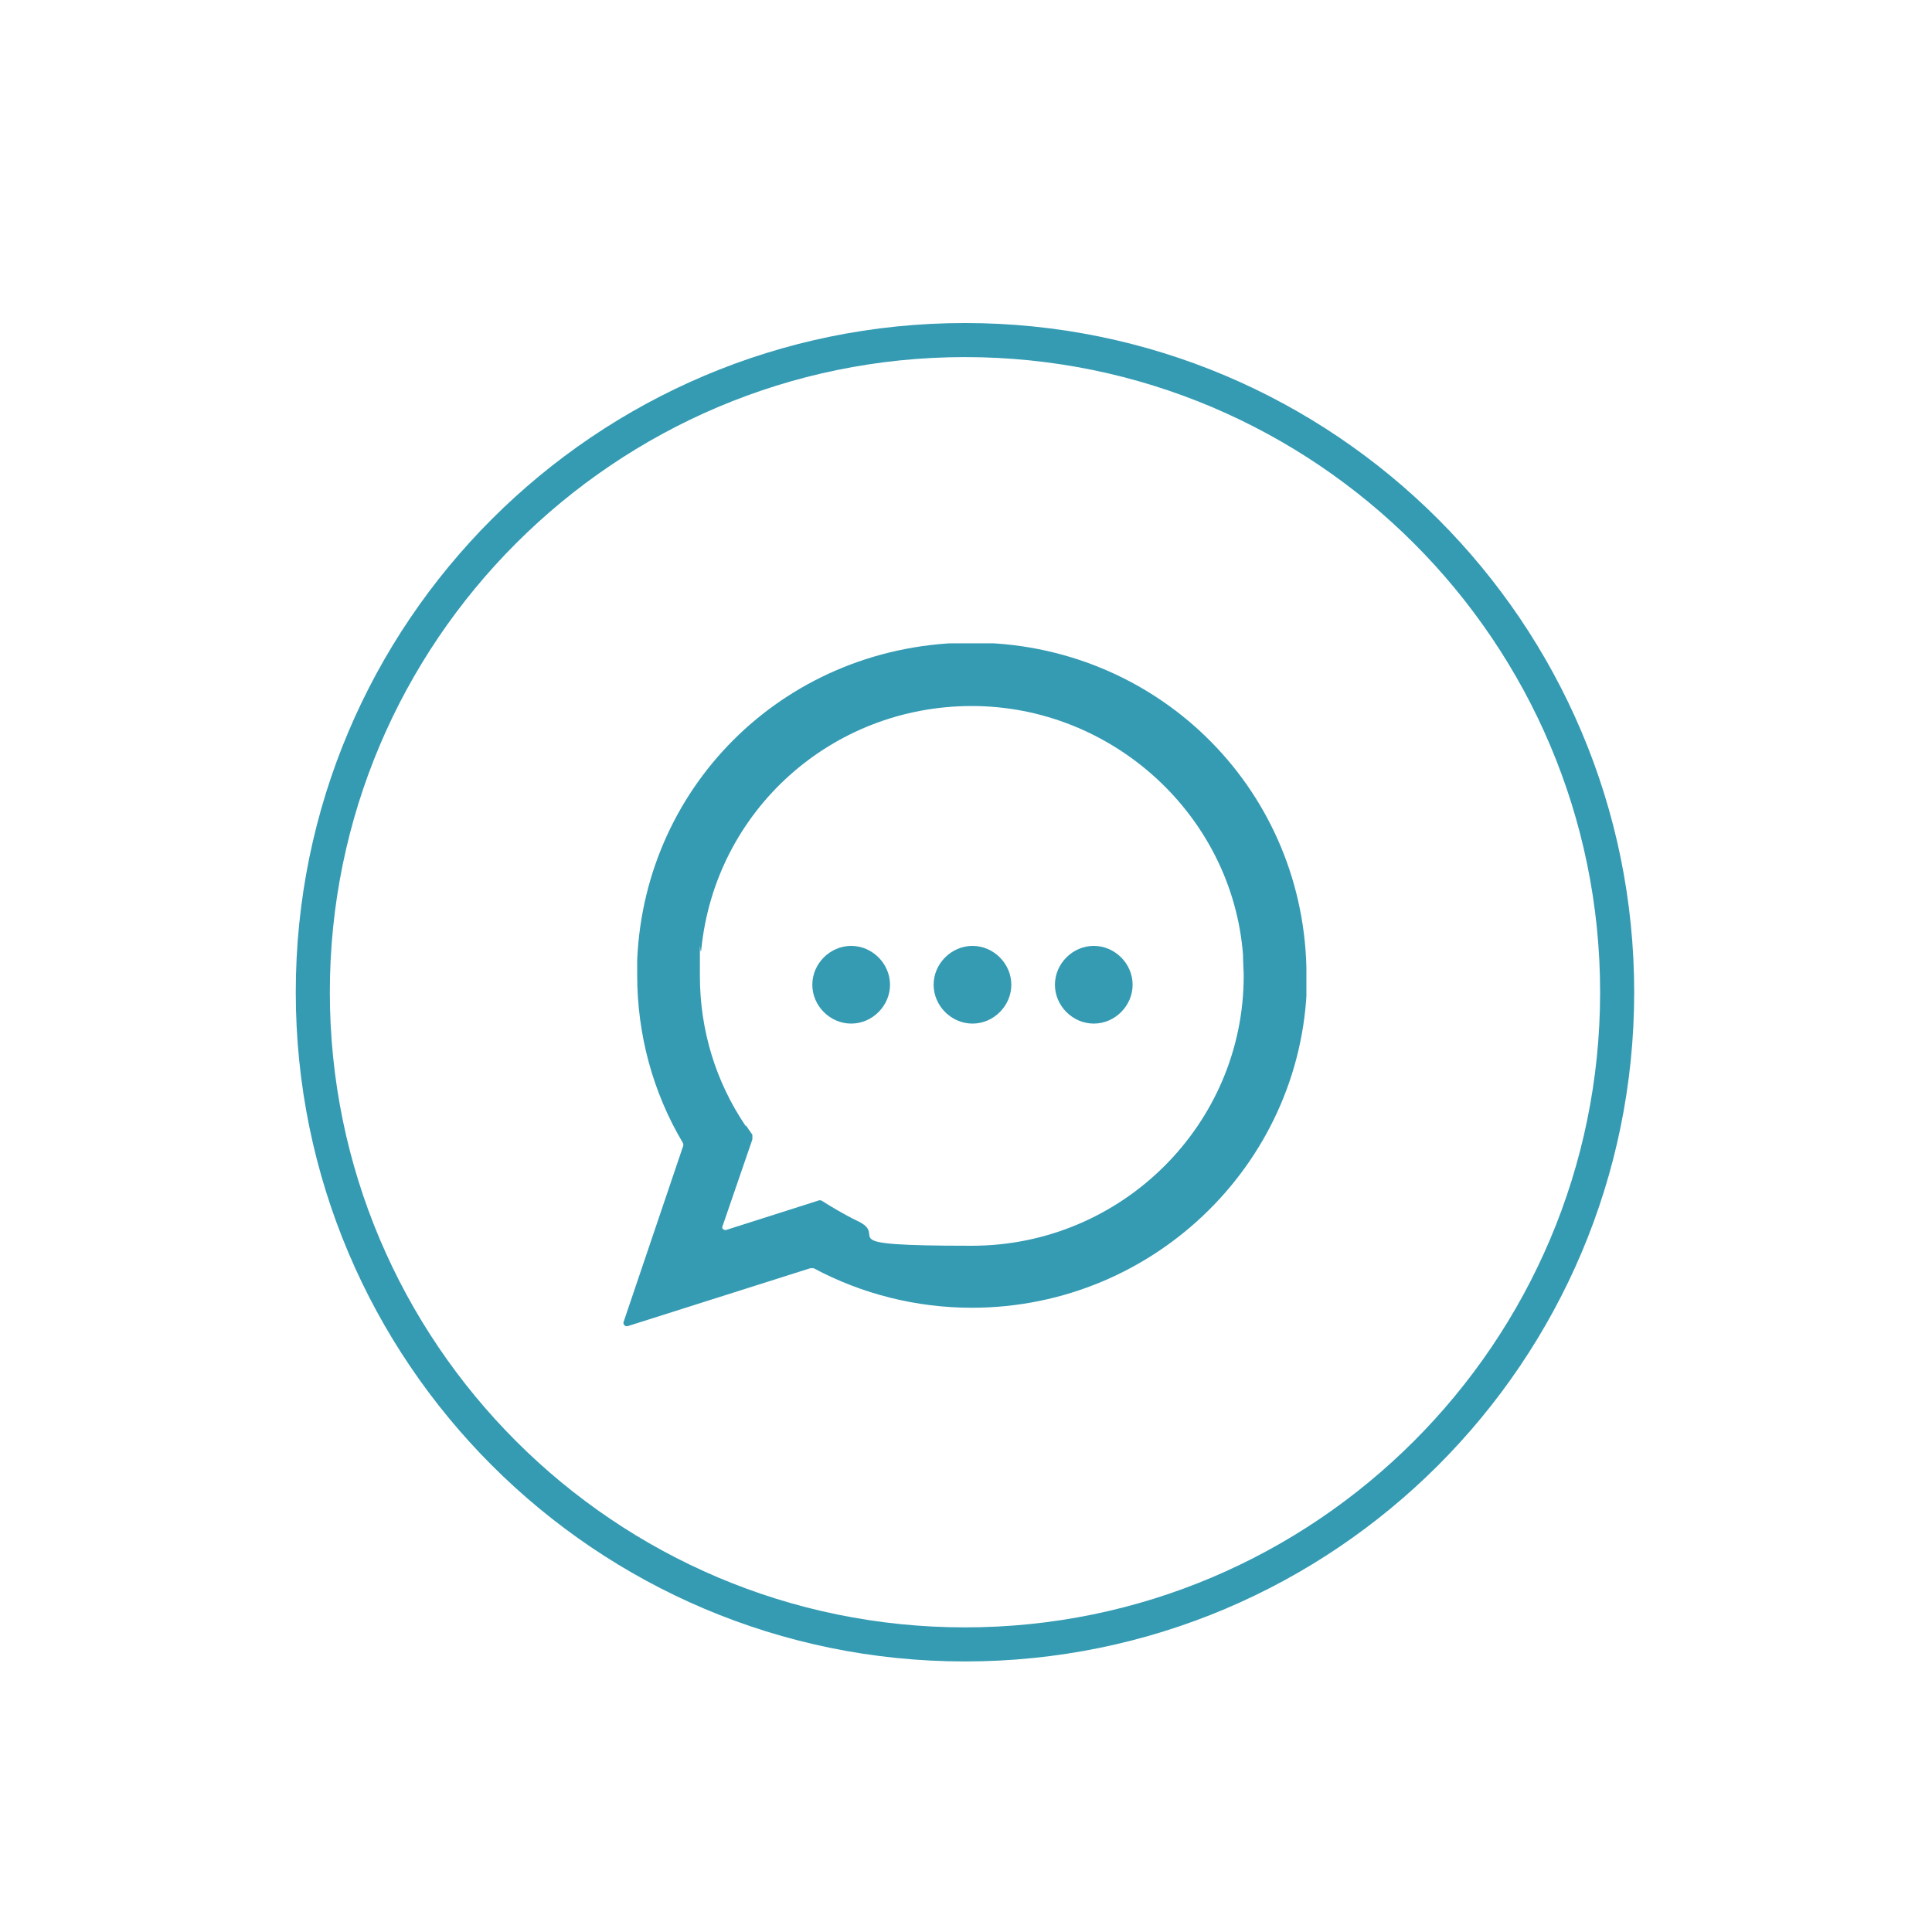 <?xml version="1.0" encoding="UTF-8"?>
<svg id="Layer_1" xmlns="http://www.w3.org/2000/svg" xmlns:xlink="http://www.w3.org/1999/xlink" version="1.1" viewBox="0 0 283.5 283.5">
  <!-- Generator: Adobe Illustrator 29.4.0, SVG Export Plug-In . SVG Version: 2.1.0 Build 152)  -->
  <defs>
    <style>
      .st0 {
        fill: none;
      }

      .st1 {
        fill: #349bb3;
      }

      .st2 {
        clip-path: url(#clippath-1);
      }

      .st3 {
        clip-path: url(#clippath);
      }
    </style>
    <clipPath id="clippath">
      <rect class="st0" x="41" y="44.9" width="201.2" height="201.2"/>
    </clipPath>
    <clipPath id="clippath-1">
      <polygon class="st0" points="91.4 194.7 191.7 195.7 191.7 94.4 91.4 94.4 91.4 194.7"/>
    </clipPath>
  </defs>
  <g class="st3">
    <path class="st1" d="M141.6,52.4c51.4,0,93.2,41.8,93.2,93.2s-41.8,93.2-93.2,93.2-93.2-41.8-93.2-93.2,41.8-93.2,93.2-93.2M141.6,47.4c-54.2,0-98.2,44-98.2,98.2s44,98.2,98.2,98.2,98.2-44,98.2-98.2-44-98.2-98.2-98.2h0Z"/>
    <g class="st2">
      <path class="st1" d="M109.4,165.2c-4.4-6.5-6.7-14.1-6.7-22s0-2.5.2-3.8c2-20.4,19.1-35.8,39.7-35.8s38.2,16,39.8,36.5c0,1.2.1,2.2.1,3.1,0,21.8-17.9,39.6-39.9,39.6s-11.6-1.3-16.9-3.7c-1.5-.7-4.2-2.3-5.1-2.9-.2-.1-.4-.1-.6,0l-13.5,4.3c-.3,0-.6-.2-.5-.5l4.4-12.8c0-.2,0-.5,0-.7-.3-.4-.7-1-.9-1.3M191.7,141.9c-.7-26.7-22.3-47.6-49.1-47.6s-48,20.5-49.1,46.6c0,.7,0,1.4,0,2.2,0,8.7,2.3,17.2,6.7,24.6.1.2.1.4,0,.6l-8.7,25.7c-.1.3.2.7.6.6l26.8-8.5c.2,0,.4,0,.5,0,7.1,3.8,15.1,5.8,23.2,5.8,27.1,0,49.2-21.9,49.2-48.8s0-1.2,0-1.2"/>
      <path class="st1" d="M124.9,150.2c3.1,0,5.7-2.6,5.7-5.7s-2.6-5.7-5.7-5.7-5.7,2.6-5.7,5.7,2.6,5.7,5.7,5.7"/>
      <path class="st1" d="M142.7,150.2c3.1,0,5.7-2.6,5.7-5.7s-2.6-5.7-5.7-5.7-5.7,2.6-5.7,5.7,2.6,5.7,5.7,5.7"/>
      <path class="st1" d="M160.5,150.2c3.1,0,5.7-2.6,5.7-5.7s-2.6-5.7-5.7-5.7-5.7,2.6-5.7,5.7,2.6,5.7,5.7,5.7"/>
    </g>
  </g>
</svg>